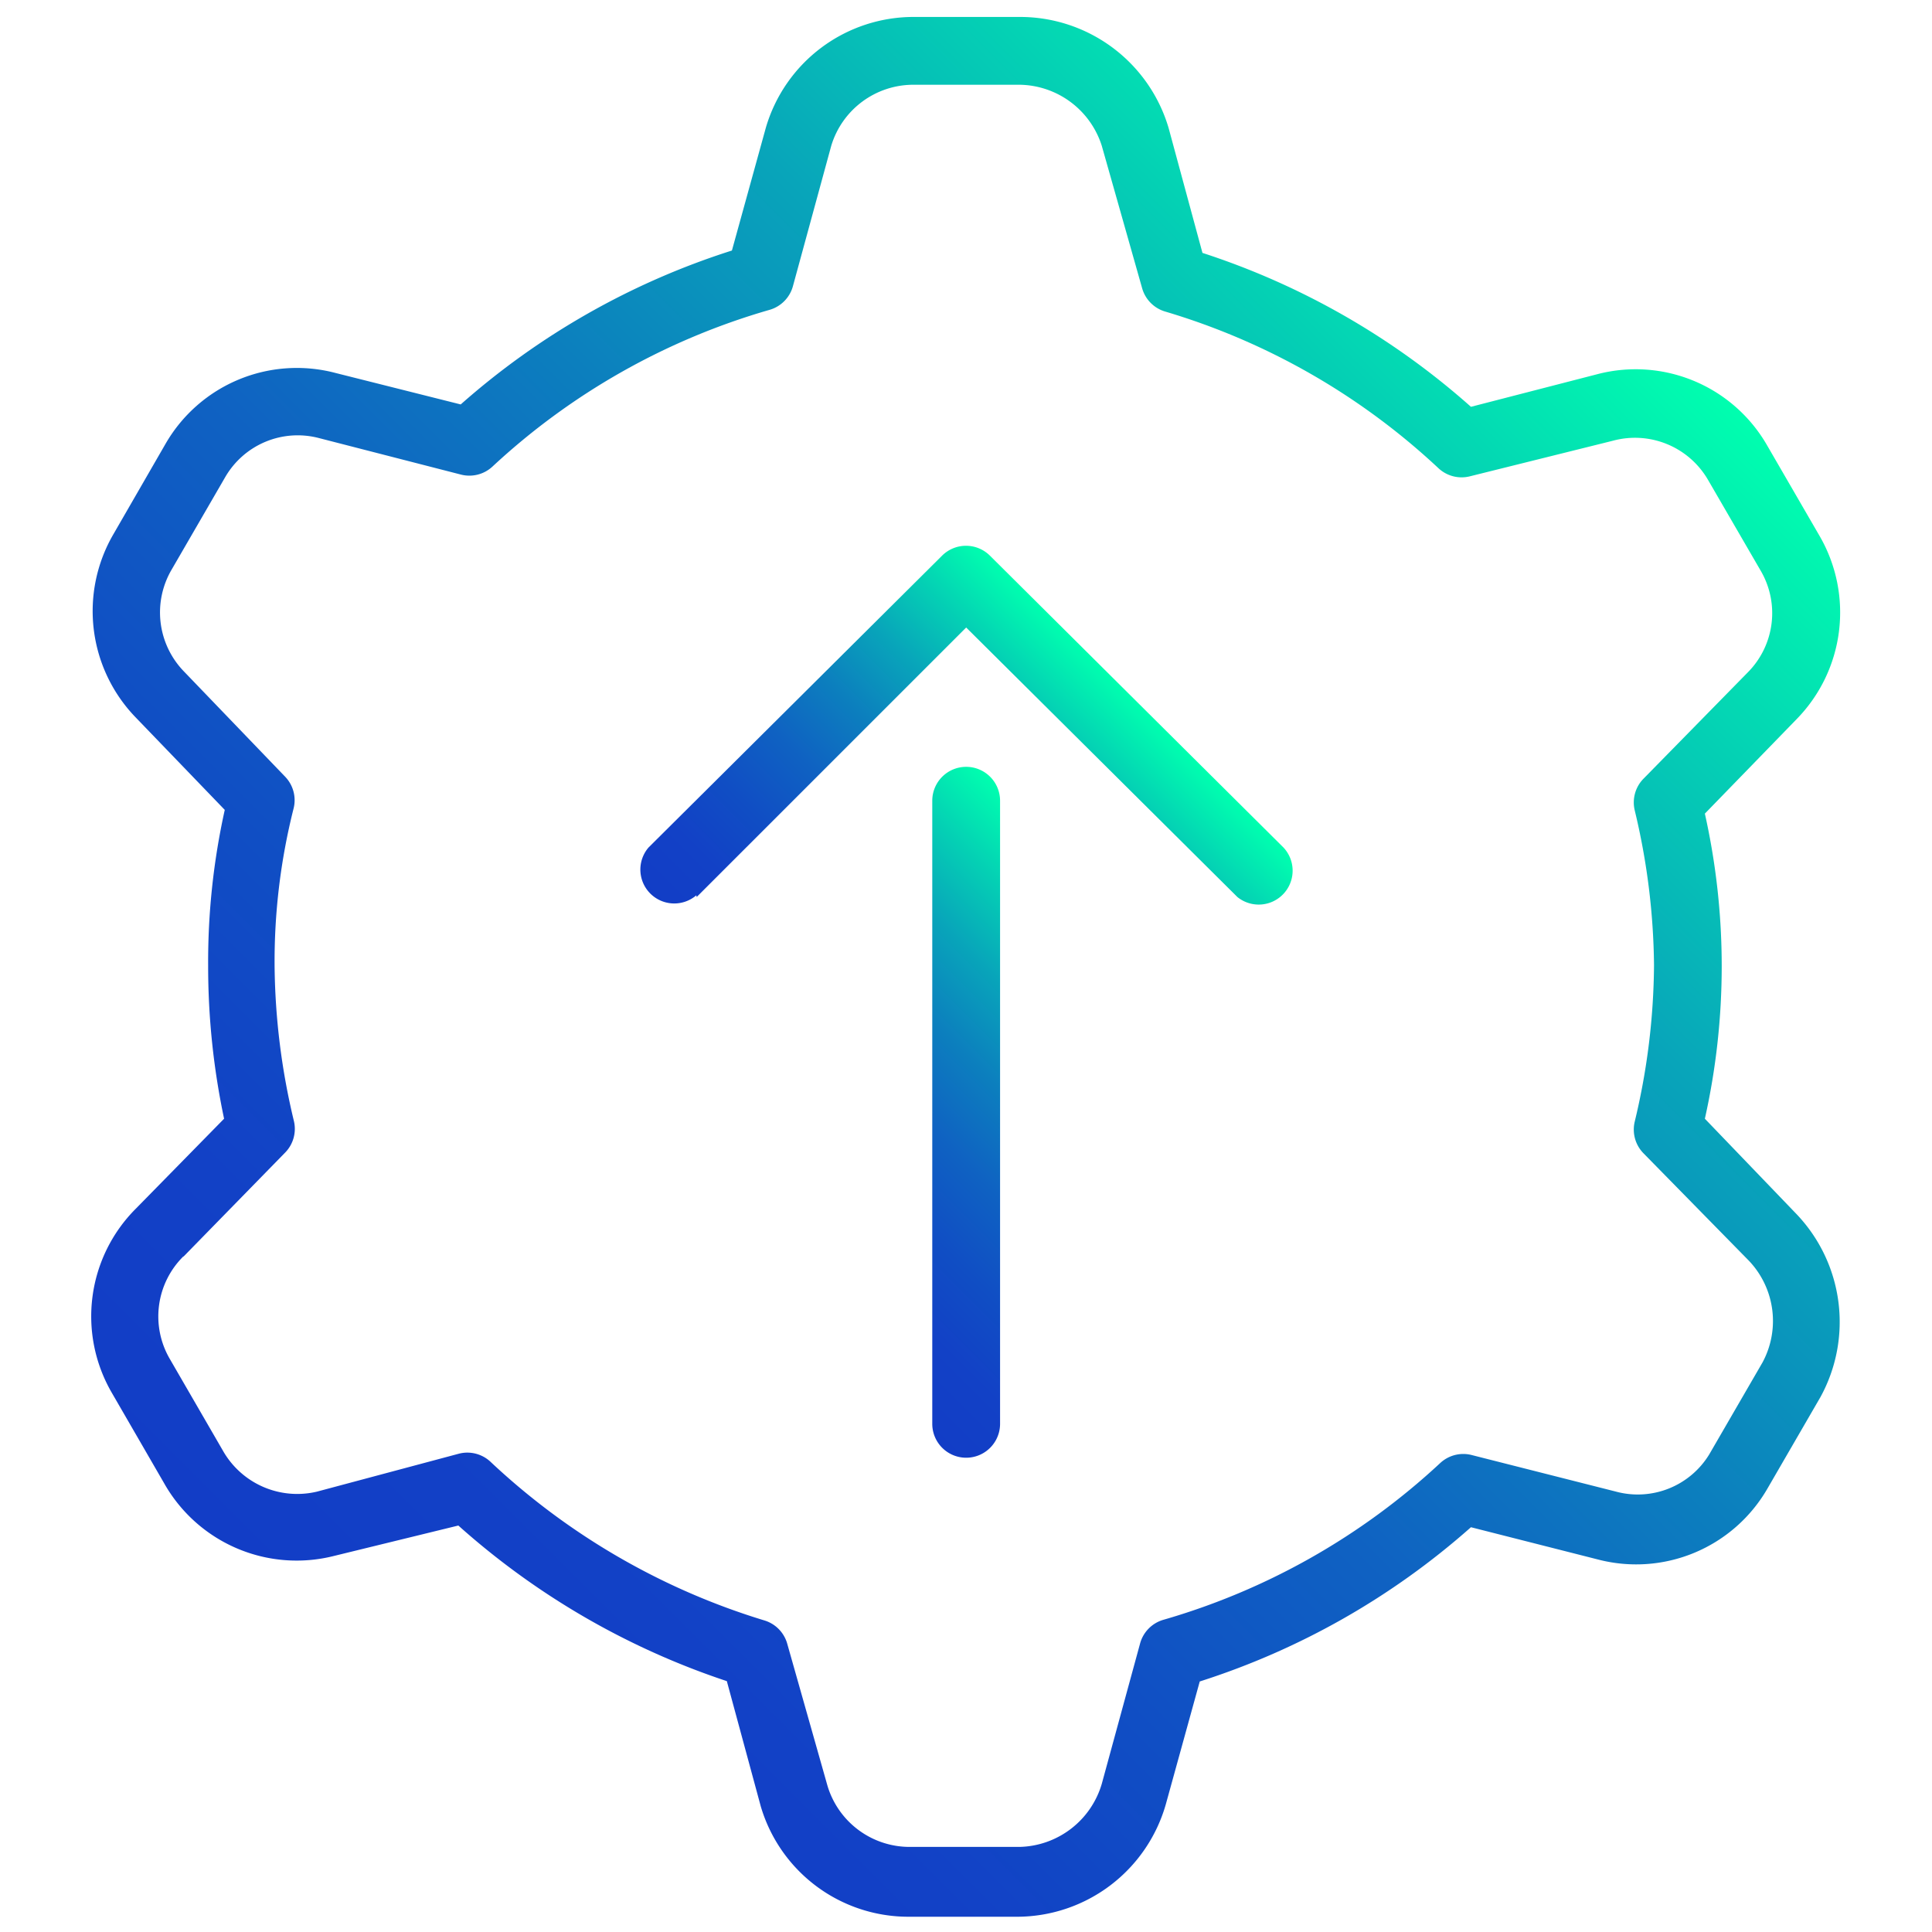 <svg xmlns="http://www.w3.org/2000/svg" xmlns:xlink="http://www.w3.org/1999/xlink" id="&#xED;tems" viewBox="0 0 56.99 56.99"><defs><style>.cls-1{fill:url(#Degradado_sin_nombre_4);}.cls-2{fill:url(#Degradado_sin_nombre_4-2);}.cls-3{fill:url(#Degradado_sin_nombre_4-3);}</style><linearGradient id="Degradado_sin_nombre_4" x1="8.93" y1="48.07" x2="48.1" y2="8.9" gradientUnits="userSpaceOnUse"><stop offset="0" stop-color="#123dc6"></stop><stop offset="0.14" stop-color="#1241c6"></stop><stop offset="0.28" stop-color="#104ec4"></stop><stop offset="0.43" stop-color="#0f62c2"></stop><stop offset="0.58" stop-color="#0c7fbe"></stop><stop offset="0.73" stop-color="#08a5ba"></stop><stop offset="0.87" stop-color="#04d2b4"></stop><stop offset="1" stop-color="#00ffaf"></stop></linearGradient><linearGradient id="Degradado_sin_nombre_4-2" x1="23.19" y1="38.12" x2="33.8" y2="27.51" xlink:href="#Degradado_sin_nombre_4"></linearGradient><linearGradient id="Degradado_sin_nombre_4-3" x1="23.46" y1="30.79" x2="33.53" y2="20.72" xlink:href="#Degradado_sin_nombre_4"></linearGradient></defs><path class="cls-1" d="M3.29,41.07l1.55,2.68a4.49,4.49,0,0,0,5,2.15L13.52,45a22.54,22.54,0,0,0,7.92,4.59l1,3.69a4.54,4.54,0,0,0,4.36,3.26h3.23a4.57,4.57,0,0,0,4.36-3.32l1-3.62a22.25,22.25,0,0,0,8-4.55l3.74.95a4.47,4.47,0,0,0,5-2.08l1.57-2.71a4.61,4.61,0,0,0-.7-5.39L50.29,33a20.62,20.62,0,0,0,0-9L53,21.21a4.5,4.5,0,0,0,.68-5.39l-1.57-2.71a4.47,4.47,0,0,0-5-2.07L43.39,12a22.26,22.26,0,0,0-7.92-4.54l-1-3.69A4.57,4.57,0,0,0,30.07.5H26.95a4.54,4.54,0,0,0-4.36,3.27l-1,3.62a22.24,22.24,0,0,0-8,4.54L9.89,11a4.47,4.47,0,0,0-5,2.08L3.35,15.75A4.51,4.51,0,0,0,4,21.16l2.63,2.73a20.71,20.71,0,0,0-.49,4.6A21.75,21.75,0,0,0,6.61,33L4,35.66A4.49,4.49,0,0,0,3.29,41.07Zm2.12-4,3-3.07a1,1,0,0,0,.26-.93,20.28,20.28,0,0,1-.57-4.57,18.42,18.42,0,0,1,.56-4.65,1,1,0,0,0-.25-.94l-3-3.12a2.5,2.5,0,0,1-.34-3l1.57-2.71A2.47,2.47,0,0,1,9.4,12.92L13.6,14a1,1,0,0,0,.93-.24A20.21,20.21,0,0,1,22.7,9.14a1,1,0,0,0,.69-.7l1.13-4.14A2.53,2.53,0,0,1,26.95,2.5h3.13A2.58,2.58,0,0,1,32.5,4.3l1.19,4.2a1,1,0,0,0,.68.69,20.23,20.23,0,0,1,8.06,4.62,1,1,0,0,0,.93.24L47.58,13a2.49,2.49,0,0,1,2.8,1.15l1.56,2.69a2.48,2.48,0,0,1-.39,3l-3.07,3.13a1,1,0,0,0-.26.93,20.26,20.26,0,0,1,.57,4.57,20.21,20.21,0,0,1-.57,4.62,1,1,0,0,0,.26.93l3.11,3.17a2.58,2.58,0,0,1,.4,3l-1.57,2.71A2.47,2.47,0,0,1,47.67,44l-4.26-1.08a1,1,0,0,0-.93.24,20.21,20.21,0,0,1-8.16,4.62,1,1,0,0,0-.69.7l-1.13,4.14a2.59,2.59,0,0,1-2.43,1.86H26.84a2.53,2.53,0,0,1-2.43-1.8l-1.19-4.2a1,1,0,0,0-.67-.68,20.51,20.51,0,0,1-8.07-4.67,1,1,0,0,0-.94-.25L9.35,44a2.52,2.52,0,0,1-2.77-1.2L5,40.07A2.49,2.49,0,0,1,5.41,37.06Z"></path><path class="cls-2" d="M28.5,22.62a1,1,0,0,0-1,1V42a1,1,0,0,0,2,0V23.62A1,1,0,0,0,28.5,22.62Z"></path><path class="cls-3" d="M20.55,26.46l7.95-7.95,8,7.95A1,1,0,0,0,37.86,25L29.2,16.39a1,1,0,0,0-1.41,0L19.13,25a1,1,0,0,0,1.41,1.41Z"></path></svg>